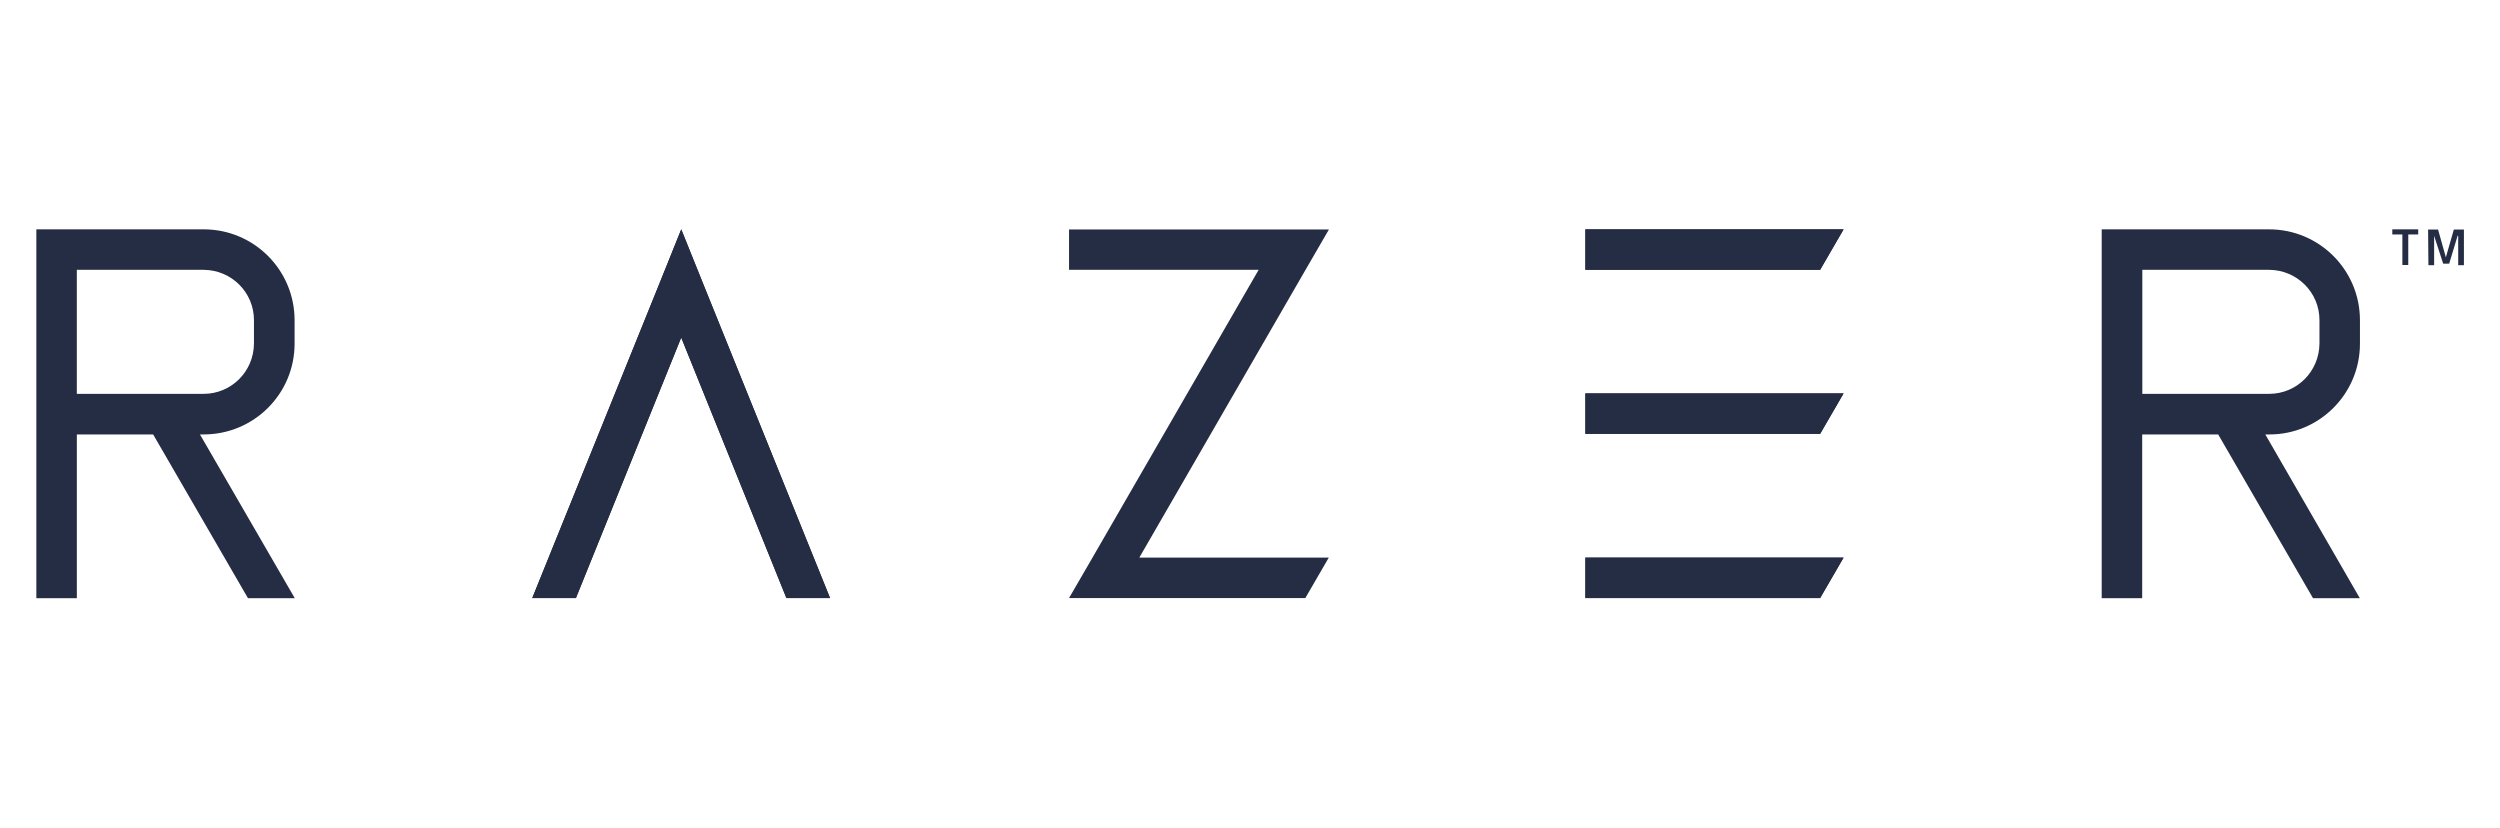<?xml version="1.0" encoding="utf-8"?>
<!-- Generator: Adobe Illustrator 27.9.0, SVG Export Plug-In . SVG Version: 6.00 Build 0)  -->
<svg version="1.1" id="svg145" xmlns="http://www.w3.org/2000/svg" xmlns:xlink="http://www.w3.org/1999/xlink" x="0px" y="0px"
	 viewBox="0 0 918.07 303.9" style="enable-background:new 0 0 918.07 303.9;" xml:space="preserve">
<style type="text/css">
	.st0{fill:#252D45;}
</style>
<path id="polygon151" class="st0" d="M582.19,84.22v14.87h86.21l8.62-14.87H582.19z"/>
<path id="polygon153" class="st0" d="M582.19,144.46v14.87h86.21l8.62-14.87H582.19z"/>
<path id="polygon155" class="st0" d="M582.19,204.76v14.87h86.21l8.62-14.87H582.19z"/>
<path id="path157" class="st0" d="M866.64,126.22v-8.62c0-18.46-14.92-33.38-33.38-33.38H771.8v135.45h14.87v-60.13h27.91
	l34.82,60.13h17.19l-34.71-60.13h1.44C851.66,159.6,866.64,144.68,866.64,126.22z M786.72,99.09h46.59
	c10.22,0.06,18.46,8.29,18.46,18.46v8.62c-0.06,10.22-8.29,18.46-18.46,18.46h-46.59V99.09z"/>
<path id="path159" class="st0" d="M108.18,126.22v-8.62c0-18.46-14.92-33.38-33.38-33.38H13.35v135.45h14.87v-60.13h28.02
	l34.82,60.13h17.19l-34.82-60.13h1.44C93.32,159.49,108.18,144.57,108.18,126.22L108.18,126.22z M28.21,99.09H74.8
	c10.22,0.06,18.46,8.29,18.46,18.46v8.62c-0.06,10.22-8.29,18.46-18.46,18.46H28.21L28.21,99.09L28.21,99.09z"/>
<path id="polygon161" class="st0" d="M250.16,123.96l38.63,95.66h16.03l-46.64-115.5l-8.01-19.9l-8.01,19.9l-46.7,115.5h16.03
	L250.16,123.96z"/>
<path id="path163" class="st0" d="M878.52,84.22h9.51v1.88h-3.65v11.22h-2.16V86.1h-3.7V84.22z"/>
<path id="path165" class="st0" d="M891.67,84.28h3.65l2.87,10.22l2.93-10.22h3.7v13.1h-2.1V86.6h-0.22l-3.09,10.22h-2.21
	l-3.32-10.22v10.78h-2.1L891.67,84.28z"/>
<path id="polygon167" class="st0" d="M392.58,84.22v14.87h69.63L401.2,204.76l-8.62,14.87h86.77l8.62-14.87h-69.58L479.4,99.14
	l8.62-14.87h-17.19h-78.26V84.22z"/>
<path id="polygon169" class="st0" d="M582.19,84.22v14.87h86.21l8.62-14.87H582.19z"/>
<path id="polygon171" class="st0" d="M582.19,144.46v14.87h86.21l8.62-14.87H582.19z"/>
<path id="polygon173" class="st0" d="M582.19,204.76v14.87h86.21l8.62-14.87H582.19z"/>
<path id="polygon179" class="st0" d="M250.16,123.96l38.63,95.66h16.03l-46.64-115.5l-8.01-19.9l-8.01,19.9l-46.7,115.5h16.03
	L250.16,123.96z"/>
</svg>
